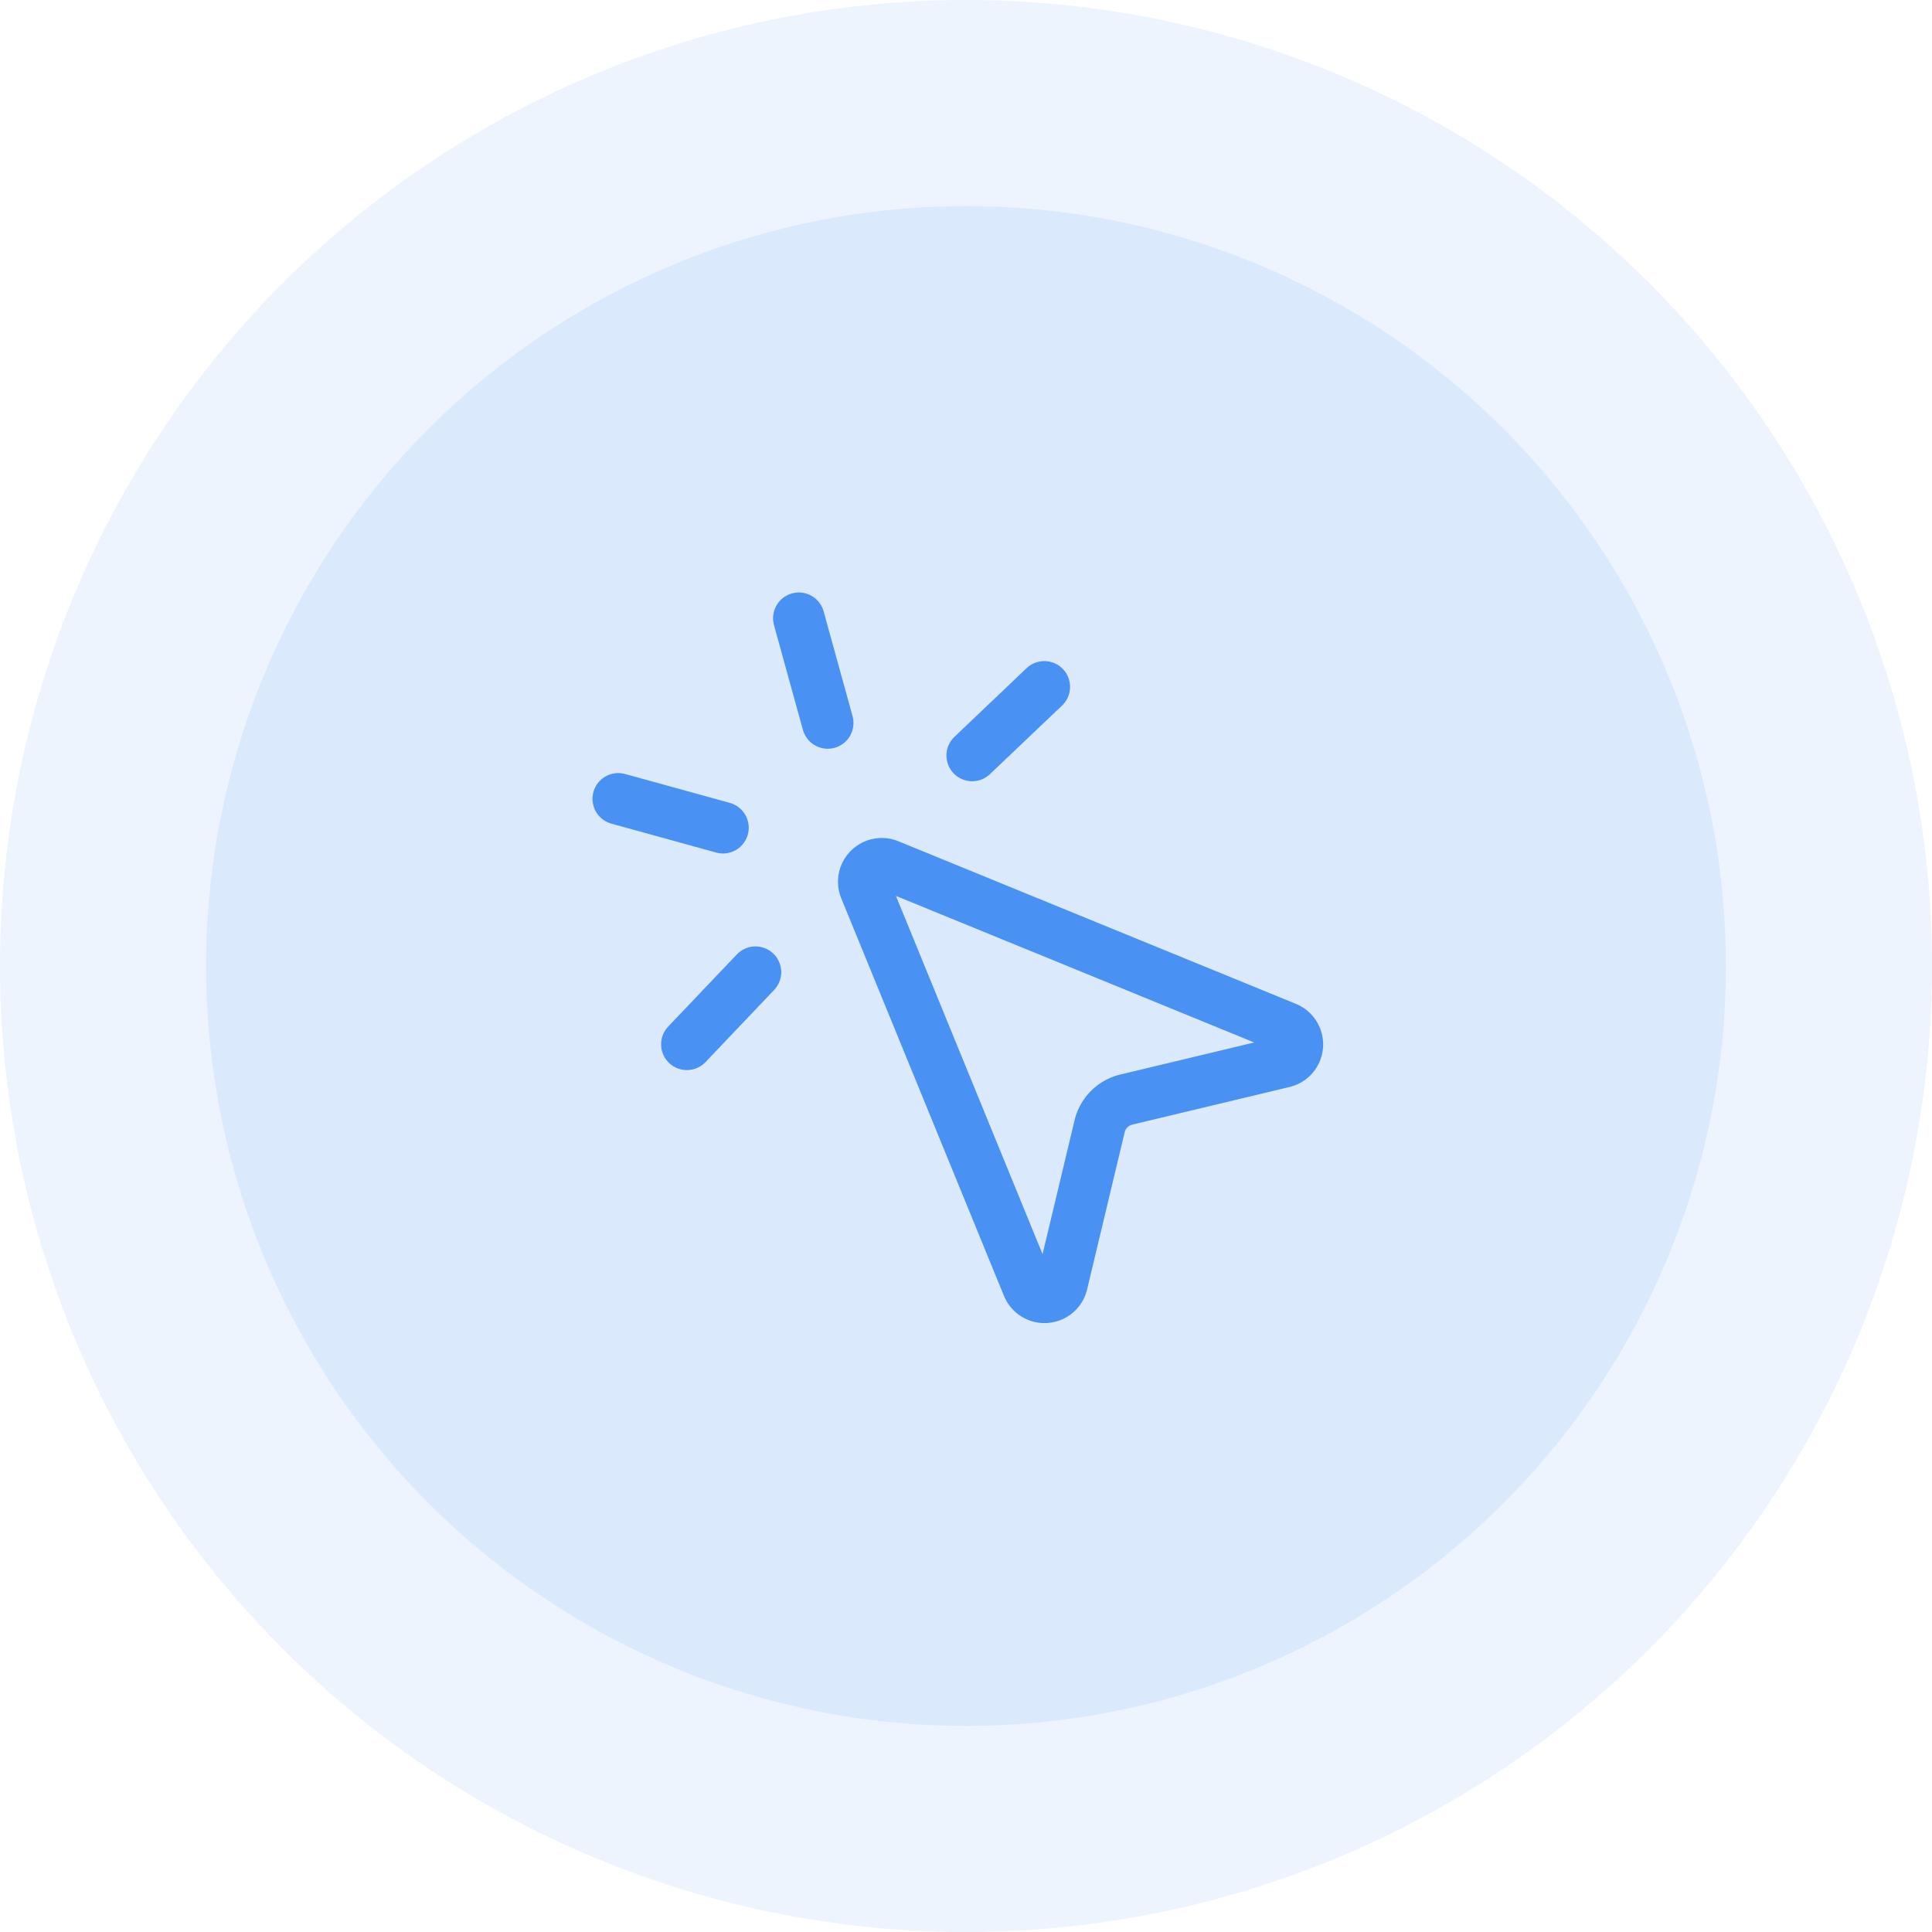 <svg xmlns="http://www.w3.org/2000/svg" width="75" height="75" viewBox="0 0 75 75">
  <g id="Group_67" data-name="Group 67" transform="translate(-351 -795)">
    <circle id="Ellipse_35" data-name="Ellipse 35" cx="37.5" cy="37.5" r="37.5" transform="translate(351 795)" fill="#4992f4" opacity="0.1"/>
    <circle id="Ellipse_36" data-name="Ellipse 36" cx="29.5" cy="29.5" r="29.5" transform="translate(359 803)" fill="#4992f4" opacity="0.11"/>
    <g id="Group_66" data-name="Group 66" transform="translate(372.8 816.8)">
      <path id="Path_71" data-name="Path 71" d="M14.8,4.1,12,6.764" transform="translate(3.94 0.764)" fill="none" stroke="#4992f4" stroke-linecap="round" stroke-linejoin="round" stroke-width="2"/>
      <path id="Path_72" data-name="Path 72" d="M6.266,8.322,2.2,7.2" transform="translate(0 2.01)" fill="none" stroke="#4992f4" stroke-linecap="round" stroke-linejoin="round" stroke-width="2"/>
      <path id="Path_73" data-name="Path 73" d="M6.764,12,4.1,14.8" transform="translate(0.764 3.94)" fill="none" stroke="#4992f4" stroke-linecap="round" stroke-linejoin="round" stroke-width="2"/>
      <path id="Path_74" data-name="Path 74" d="M7.2,2.2,8.322,6.266" transform="translate(2.01 0)" fill="none" stroke="#4992f4" stroke-linecap="round" stroke-linejoin="round" stroke-width="2"/>
      <path id="Path_75" data-name="Path 75" d="M9.053,9.968a.7.7,0,0,1,.916-.916l15.423,6.309a.7.7,0,0,1-.1,1.331l-6.1,1.46a1.4,1.4,0,0,0-1.038,1.036l-1.458,6.1a.7.7,0,0,1-1.332.1Z" transform="translate(2.733 2.733)" fill="none" stroke="#4992f4" stroke-linecap="round" stroke-linejoin="round" stroke-width="2"/>
    </g>
  </g>
</svg>
